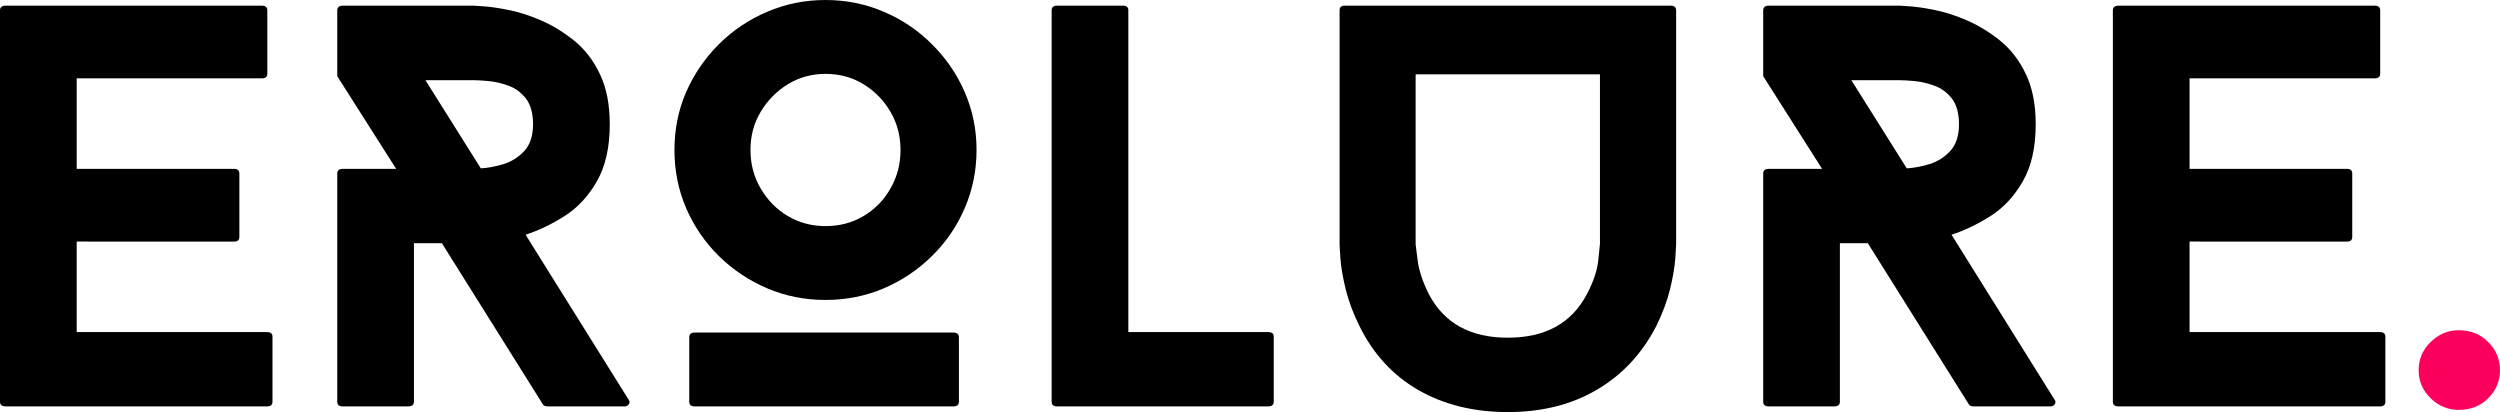 <svg xmlns="http://www.w3.org/2000/svg" id="svg25" version="1.0" preserveAspectRatio="xMidYMid" height="51.604" viewBox="0 0 234.809 38.703" zoomAndPan="magnify" width="313.078">
  
  <defs id="defs1">
    <g id="g1"></g>
  </defs>
  <g transform="translate(-71.43,-163.026)" id="g4" fill-opacity="1" fill="#000000">
    <g id="g3" transform="translate(67.617,201.198)">
      <g id="g2">
        <path id="path1" d="m 11.016,-30.812 v 8.5 H 25.812 c 0.32,0 0.484,0.148 0.484,0.438 v 5.953 c 0,0.293 -0.164,0.438 -0.484,0.438 H 11.016 v 8.5 H 28.875 c 0.352,0 0.531,0.141 0.531,0.422 v 6.125 C 29.406,-0.145 29.227,0 28.875,0 H 4.359 C 3.992,0 3.812,-0.145 3.812,-0.438 v -36.766 c 0,-0.289 0.18,-0.438 0.547,-0.438 h 24.031 c 0.352,0 0.531,0.148 0.531,0.438 v 5.969 c 0,0.281 -0.18,0.422 -0.531,0.422 z m 0,0"></path>
      </g>
    </g>
  </g>
  <g transform="translate(-71.43,-163.026)" id="g7" fill-opacity="1" fill="#000000">
    <g id="g6" transform="translate(99.231,201.198)">
      <g id="g5">
        <path id="path4" d="m 23.656,0 c -0.25,0 -0.414,-0.07 -0.484,-0.219 l -9.469,-15.109 h -2.625 V -0.438 C 11.078,-0.145 10.895,0 10.531,0 h -6.125 C 4.051,0 3.875,-0.145 3.875,-0.438 V -21.875 c 0,-0.289 0.176,-0.438 0.531,-0.438 h 5 L 3.875,-31.016 v -6.188 c 0,-0.289 0.176,-0.438 0.531,-0.438 h 12.266 c 0,0 0.301,0.023 0.906,0.062 0.613,0.031 1.41,0.148 2.391,0.344 0.988,0.199 2.02,0.531 3.094,1 1.07,0.469 2.102,1.105 3.094,1.906 0.988,0.805 1.785,1.844 2.391,3.125 0.613,1.273 0.922,2.84 0.922,4.703 0,2.18 -0.406,3.969 -1.219,5.375 -0.805,1.398 -1.812,2.48 -3.031,3.25 -1.219,0.773 -2.438,1.355 -3.656,1.75 l 9.672,15.484 c 0.113,0.137 0.125,0.277 0.031,0.422 C 31.172,-0.07 31.035,0 30.859,0 Z m -6.297,-22.359 c 0.688,-0.039 1.406,-0.176 2.156,-0.406 0.75,-0.238 1.395,-0.648 1.938,-1.234 0.539,-0.594 0.812,-1.426 0.812,-2.5 0,-1.039 -0.227,-1.848 -0.672,-2.422 -0.449,-0.57 -0.996,-0.973 -1.641,-1.203 -0.648,-0.238 -1.277,-0.383 -1.891,-0.438 -0.605,-0.051 -1.07,-0.078 -1.391,-0.078 H 12.156 Z m 0,0"></path>
      </g>
    </g>
  </g>
  <g transform="translate(-71.43,-163.026)" id="g10" fill-opacity="1" fill="#000000">
    <g id="g9" transform="translate(132.136,201.198)">
      <g id="g8">
        <path id="path7" d="m 16.828,-10 c -1.938,0 -3.766,-0.363 -5.484,-1.094 -1.719,-0.738 -3.234,-1.754 -4.547,-3.047 -1.305,-1.289 -2.324,-2.785 -3.062,-4.484 -0.73,-1.707 -1.094,-3.531 -1.094,-5.469 0,-1.926 0.363,-3.734 1.094,-5.422 0.738,-1.688 1.758,-3.18 3.062,-4.484 1.312,-1.312 2.828,-2.332 4.547,-3.062 1.719,-0.738 3.547,-1.109 5.484,-1.109 1.938,0 3.766,0.371 5.484,1.109 1.719,0.73 3.227,1.75 4.531,3.062 1.312,1.305 2.332,2.797 3.062,4.484 0.738,1.688 1.109,3.496 1.109,5.422 0,1.938 -0.371,3.762 -1.109,5.469 -0.73,1.699 -1.75,3.195 -3.062,4.484 -1.305,1.293 -2.812,2.309 -4.531,3.047 C 20.594,-10.363 18.766,-10 16.828,-10 Z m 0,-21.234 c -1.293,0 -2.469,0.324 -3.531,0.969 -1.055,0.648 -1.902,1.508 -2.547,2.578 -0.648,1.074 -0.969,2.273 -0.969,3.594 0,1.336 0.32,2.547 0.969,3.641 0.645,1.094 1.492,1.953 2.547,2.578 1.062,0.625 2.238,0.938 3.531,0.938 1.32,0 2.508,-0.312 3.562,-0.938 1.062,-0.625 1.906,-1.484 2.531,-2.578 0.633,-1.094 0.953,-2.305 0.953,-3.641 0,-1.32 -0.32,-2.52 -0.953,-3.594 -0.625,-1.07 -1.469,-1.93 -2.531,-2.578 -1.055,-0.645 -2.242,-0.969 -3.562,-0.969 z M 29.359,-0.438 C 29.359,-0.145 29.176,0 28.812,0 H 4.562 C 4.207,0 4.031,-0.145 4.031,-0.438 V -6.5 c 0,-0.289 0.176,-0.438 0.531,-0.438 h 24.25 c 0.363,0 0.547,0.148 0.547,0.438 z m 0,0"></path>
      </g>
    </g>
  </g>
  <g transform="translate(-71.43,-163.026)" id="g13" fill-opacity="1" fill="#000000">
    <g id="g12" transform="translate(166.438,201.198)">
      <g id="g11">
        <path id="path10" d="m 24.094,-6.984 c 0.352,0 0.531,0.141 0.531,0.422 v 6.125 C 24.625,-0.145 24.445,0 24.094,0 H 4.297 C 3.941,0 3.766,-0.145 3.766,-0.438 v -36.766 c 0,-0.289 0.176,-0.438 0.531,-0.438 h 6.188 c 0.32,0 0.484,0.148 0.484,0.438 v 30.219 z m 0,0"></path>
      </g>
    </g>
  </g>
  <g transform="translate(-71.43,-163.026)" id="g16" fill-opacity="1" fill="#000000">
    <g id="g15" transform="translate(193.375,201.198)">
      <g id="g14">
        <path id="path13" d="m 34.953,-37.641 c 0.352,0 0.531,0.148 0.531,0.438 v 21.984 c 0,0.117 -0.027,0.559 -0.078,1.328 -0.055,0.762 -0.215,1.711 -0.484,2.844 -0.273,1.125 -0.711,2.297 -1.312,3.516 -1.336,2.586 -3.195,4.574 -5.578,5.969 -2.375,1.398 -5.164,2.094 -8.359,2.094 -3.188,0 -5.984,-0.688 -8.391,-2.062 C 8.883,-2.914 7.039,-4.914 5.75,-7.531 5.145,-8.75 4.707,-9.922 4.438,-11.047 4.164,-12.18 4.004,-13.129 3.953,-13.891 3.898,-14.66 3.875,-15.102 3.875,-15.219 v -21.984 c 0,-0.289 0.16,-0.438 0.484,-0.438 z M 27.094,-10.531 c 0.613,-1.156 0.973,-2.223 1.078,-3.203 0.102,-0.988 0.156,-1.5 0.156,-1.531 V -31.188 h -17.312 v 15.969 c 0,0 0.062,0.496 0.188,1.484 0.125,0.98 0.477,2.047 1.062,3.203 1.426,2.719 3.895,4.078 7.406,4.078 3.52,0 5.992,-1.359 7.422,-4.078 z m 0,0"></path>
      </g>
    </g>
  </g>
  <g transform="translate(-71.43,-163.026)" id="g19" fill-opacity="1" fill="#000000">
    <g id="g18" transform="translate(233.161,201.198)">
      <g id="g17">
        <path id="path16" d="m 23.656,0 c -0.25,0 -0.414,-0.07 -0.484,-0.219 l -9.469,-15.109 h -2.625 V -0.438 C 11.078,-0.145 10.895,0 10.531,0 h -6.125 C 4.051,0 3.875,-0.145 3.875,-0.438 V -21.875 c 0,-0.289 0.176,-0.438 0.531,-0.438 h 5 L 3.875,-31.016 v -6.188 c 0,-0.289 0.176,-0.438 0.531,-0.438 h 12.266 c 0,0 0.301,0.023 0.906,0.062 0.613,0.031 1.41,0.148 2.391,0.344 0.988,0.199 2.02,0.531 3.094,1 1.07,0.469 2.102,1.105 3.094,1.906 0.988,0.805 1.785,1.844 2.391,3.125 0.613,1.273 0.922,2.84 0.922,4.703 0,2.18 -0.406,3.969 -1.219,5.375 -0.805,1.398 -1.812,2.48 -3.031,3.25 -1.219,0.773 -2.438,1.355 -3.656,1.75 l 9.672,15.484 c 0.113,0.137 0.125,0.277 0.031,0.422 C 31.172,-0.07 31.035,0 30.859,0 Z m -6.297,-22.359 c 0.688,-0.039 1.406,-0.176 2.156,-0.406 0.75,-0.238 1.395,-0.648 1.938,-1.234 0.539,-0.594 0.812,-1.426 0.812,-2.5 0,-1.039 -0.227,-1.848 -0.672,-2.422 -0.449,-0.57 -0.996,-0.973 -1.641,-1.203 -0.648,-0.238 -1.277,-0.383 -1.891,-0.438 -0.605,-0.051 -1.07,-0.078 -1.391,-0.078 H 12.156 Z m 0,0"></path>
      </g>
    </g>
  </g>
  <g transform="translate(-71.43,-163.026)" id="g22" fill-opacity="1" fill="#000000">
    <g id="g21" transform="translate(266.066,201.198)">
      <g id="g20">
        <path id="path19" d="m 11.016,-30.812 v 8.5 H 25.812 c 0.32,0 0.484,0.148 0.484,0.438 v 5.953 c 0,0.293 -0.164,0.438 -0.484,0.438 H 11.016 v 8.5 H 28.875 c 0.352,0 0.531,0.141 0.531,0.422 v 6.125 C 29.406,-0.145 29.227,0 28.875,0 H 4.359 C 3.992,0 3.812,-0.145 3.812,-0.438 v -36.766 c 0,-0.289 0.18,-0.438 0.547,-0.438 h 24.031 c 0.352,0 0.531,0.148 0.531,0.438 v 5.969 c 0,0.281 -0.18,0.422 -0.531,0.422 z m 0,0"></path>
      </g>
    </g>
  </g>
  <g transform="translate(-71.43,-163.026)" id="g25" fill-opacity="1" fill="#fb005d">
    <g id="g24" transform="translate(297.691,201.198)">
      <g id="g23">
        <path id="path22" d="m 4.672,-7.156 c 1.113,0 2.035,0.371 2.766,1.109 0.738,0.73 1.109,1.617 1.109,2.656 0,1.012 -0.371,1.887 -1.109,2.625 -0.73,0.73 -1.652,1.094 -2.766,1.094 -1,0 -1.883,-0.363 -2.641,-1.094 -0.75,-0.738 -1.125,-1.613 -1.125,-2.625 0,-1.039 0.375,-1.926 1.125,-2.656 0.758,-0.738 1.641,-1.109 2.641,-1.109 z m 0,0"></path>
      </g>
    </g>
  </g>
</svg>
